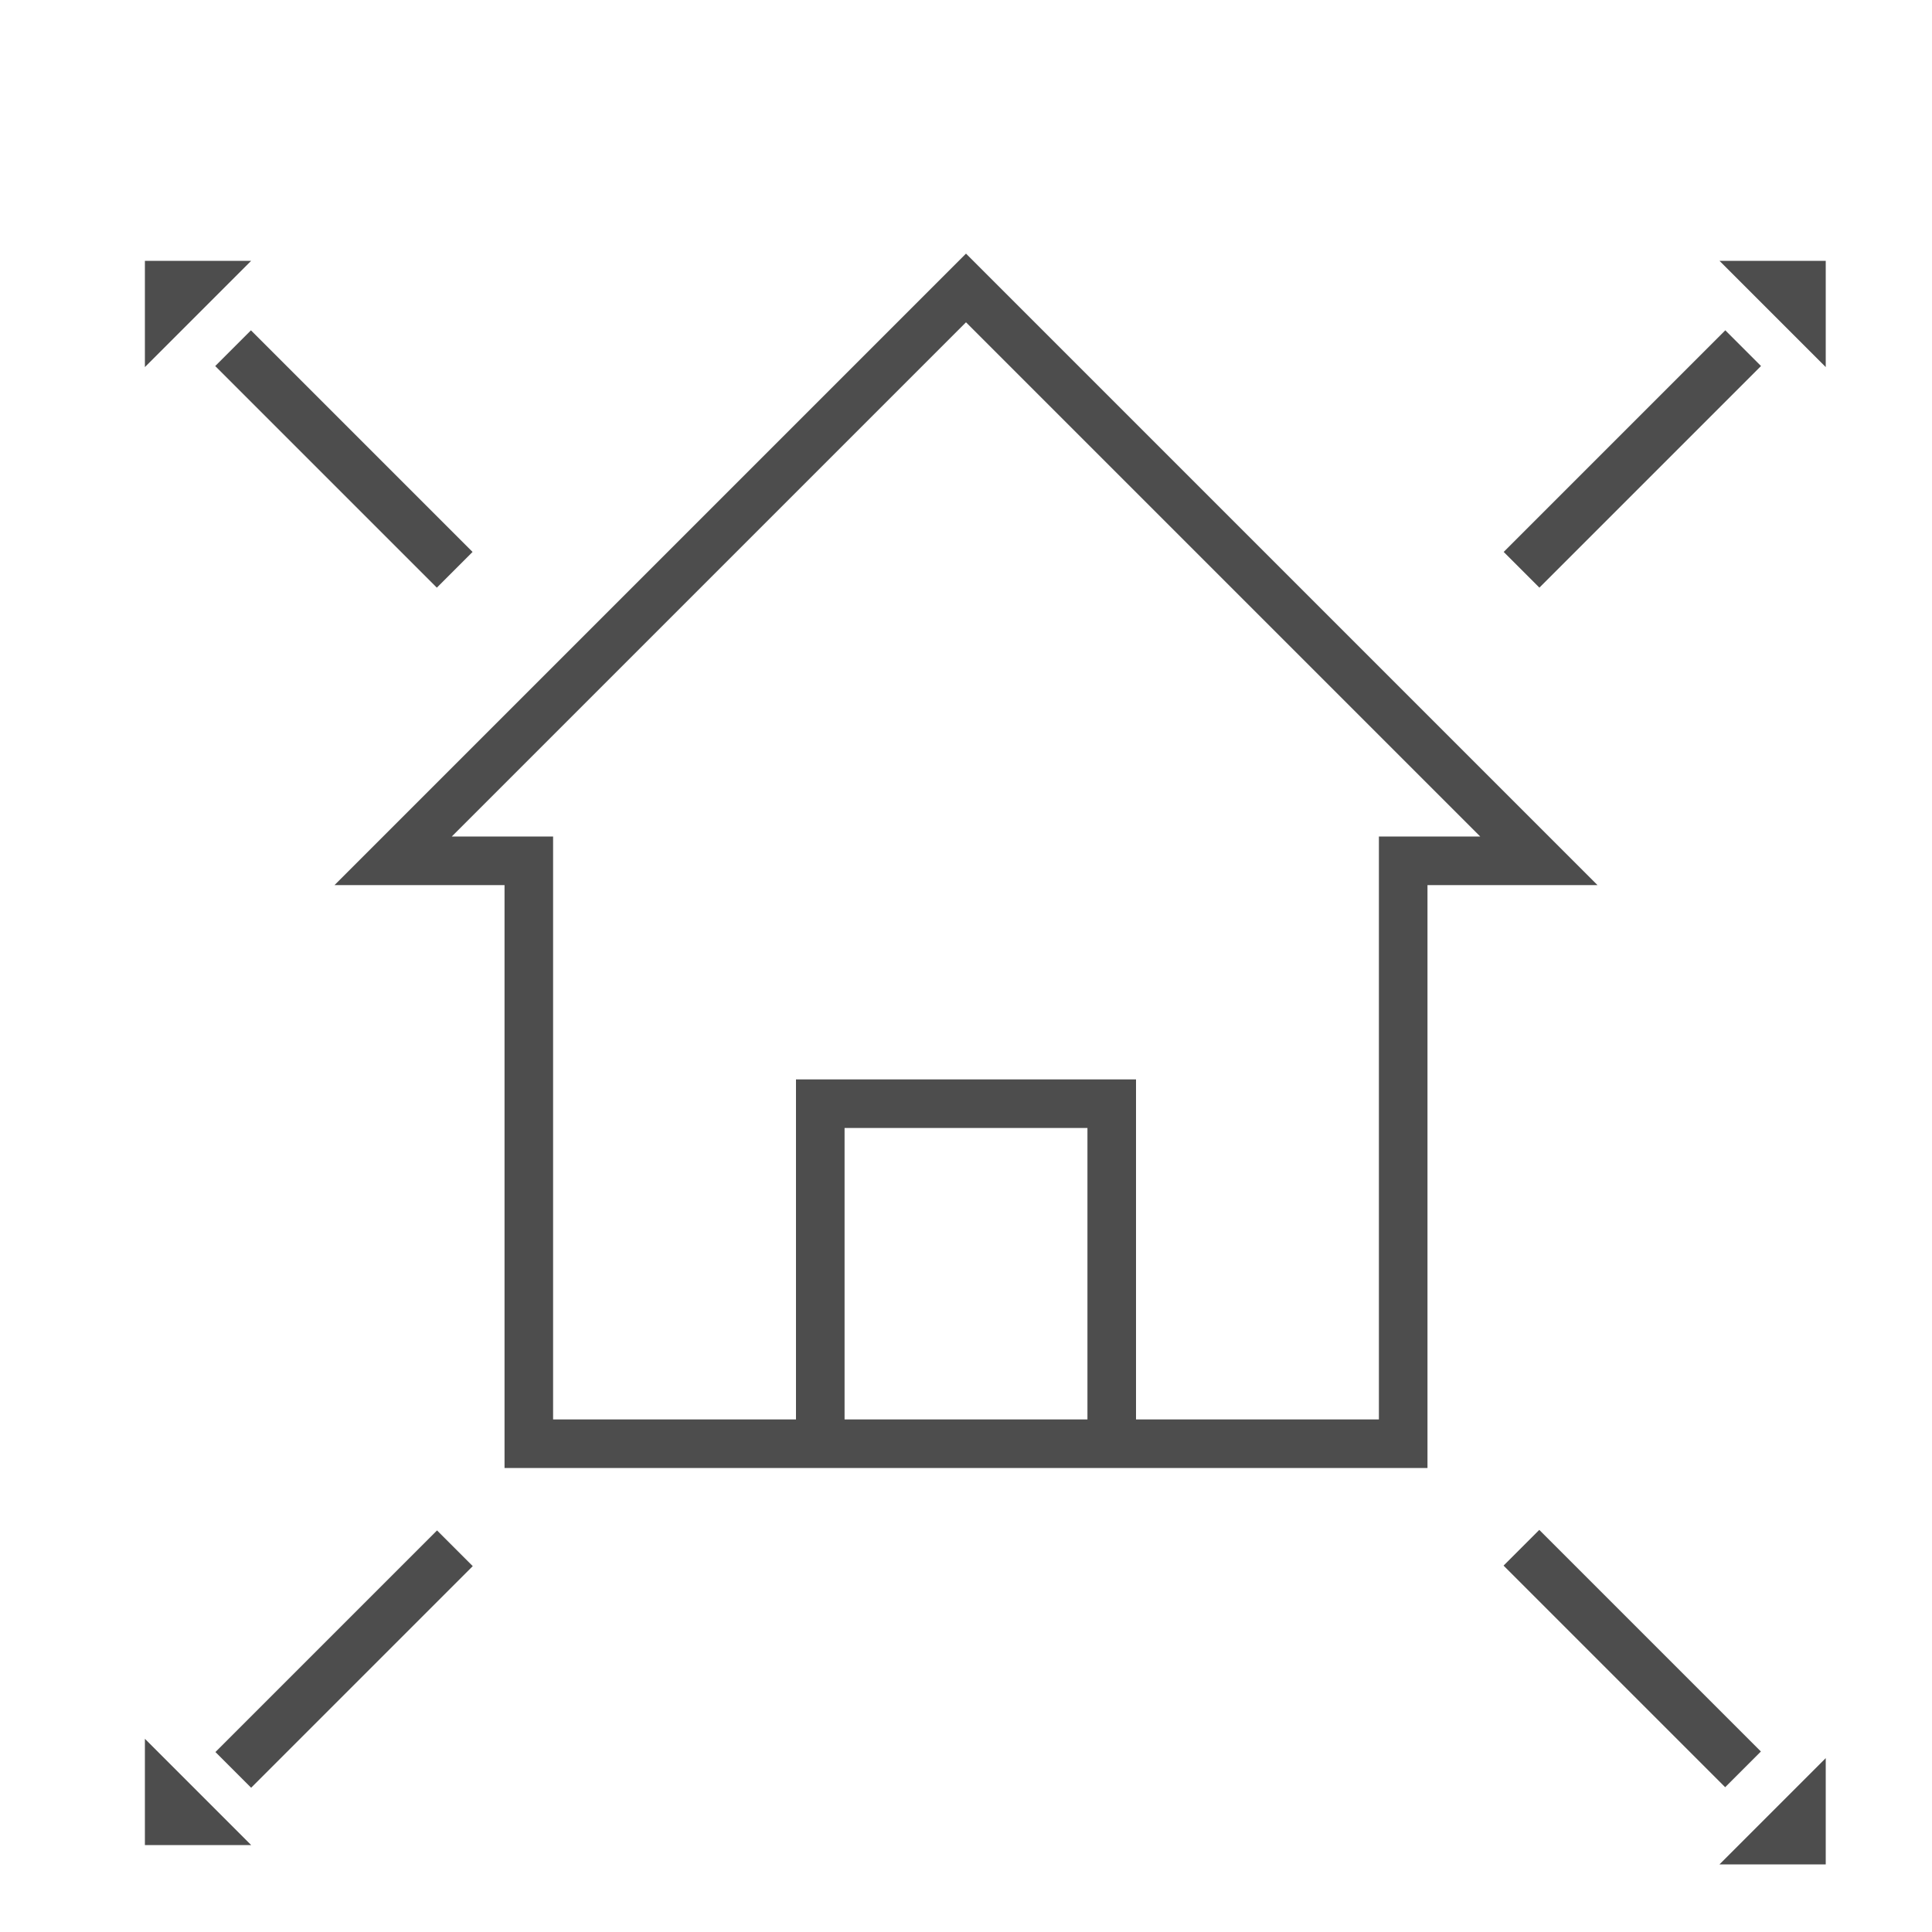 <?xml version="1.0" encoding="utf-8"?>
<!-- Generator: Adobe Illustrator 16.0.0, SVG Export Plug-In . SVG Version: 6.00 Build 0)  -->
<!DOCTYPE svg PUBLIC "-//W3C//DTD SVG 1.1//EN" "http://www.w3.org/Graphics/SVG/1.1/DTD/svg11.dtd">
<svg version="1.1" id="Calque_1" xmlns="http://www.w3.org/2000/svg" xmlns:xlink="http://www.w3.org/1999/xlink" x="0px" y="0px"
	 width="200px" height="200px" viewBox="0 0 200 200" enable-background="new 0 0 200 200" xml:space="preserve">
<path fill="#4D4D4D" d="M100,26.254L34.629,91.625h17.6v60.343h95.543V91.625h17.6L100,26.254z M112.571,146.938H87.429v-30.172
	h25.143V146.938z M142.743,86.596v5.029v55.314H117.6v-35.199H82.4v35.199H57.257V91.625v-5.029h-5.028h-5.46L100,33.365
	l53.232,53.23h-5.461H142.743z"/>
<rect x="19.374" y="44.91" transform="matrix(0.707 0.707 -0.707 0.707 44.031 -11.253)" fill="#4D4D4D" width="32.449" height="5.229"/>
<rect x="152.733" y="169.114" transform="matrix(0.707 0.707 -0.707 0.707 170.927 -69.172)" fill="#4D4D4D" width="32.448" height="5.229"/>
<rect x="152.731" y="44.91" transform="matrix(-0.707 0.707 -0.707 -0.707 322.032 -38.34)" fill="#4D4D4D" width="32.449" height="5.229"/>
<rect x="19.374" y="169.115" transform="matrix(-0.707 0.707 -0.707 -0.707 182.201 267.992)" fill="#4D4D4D" width="32.449" height="5.229"/>
<polyline fill="#4D4D4D" points="15,38 15,27 26,27 "/>
<polyline fill="#4D4D4D" points="178,27 189,27 189,38 "/>
<polyline fill="#4D4D4D" points="189,182 189,193 178,193 "/>
<polyline fill="#4D4D4D" points="26,191 15,191 15,180 "/>
</svg>

